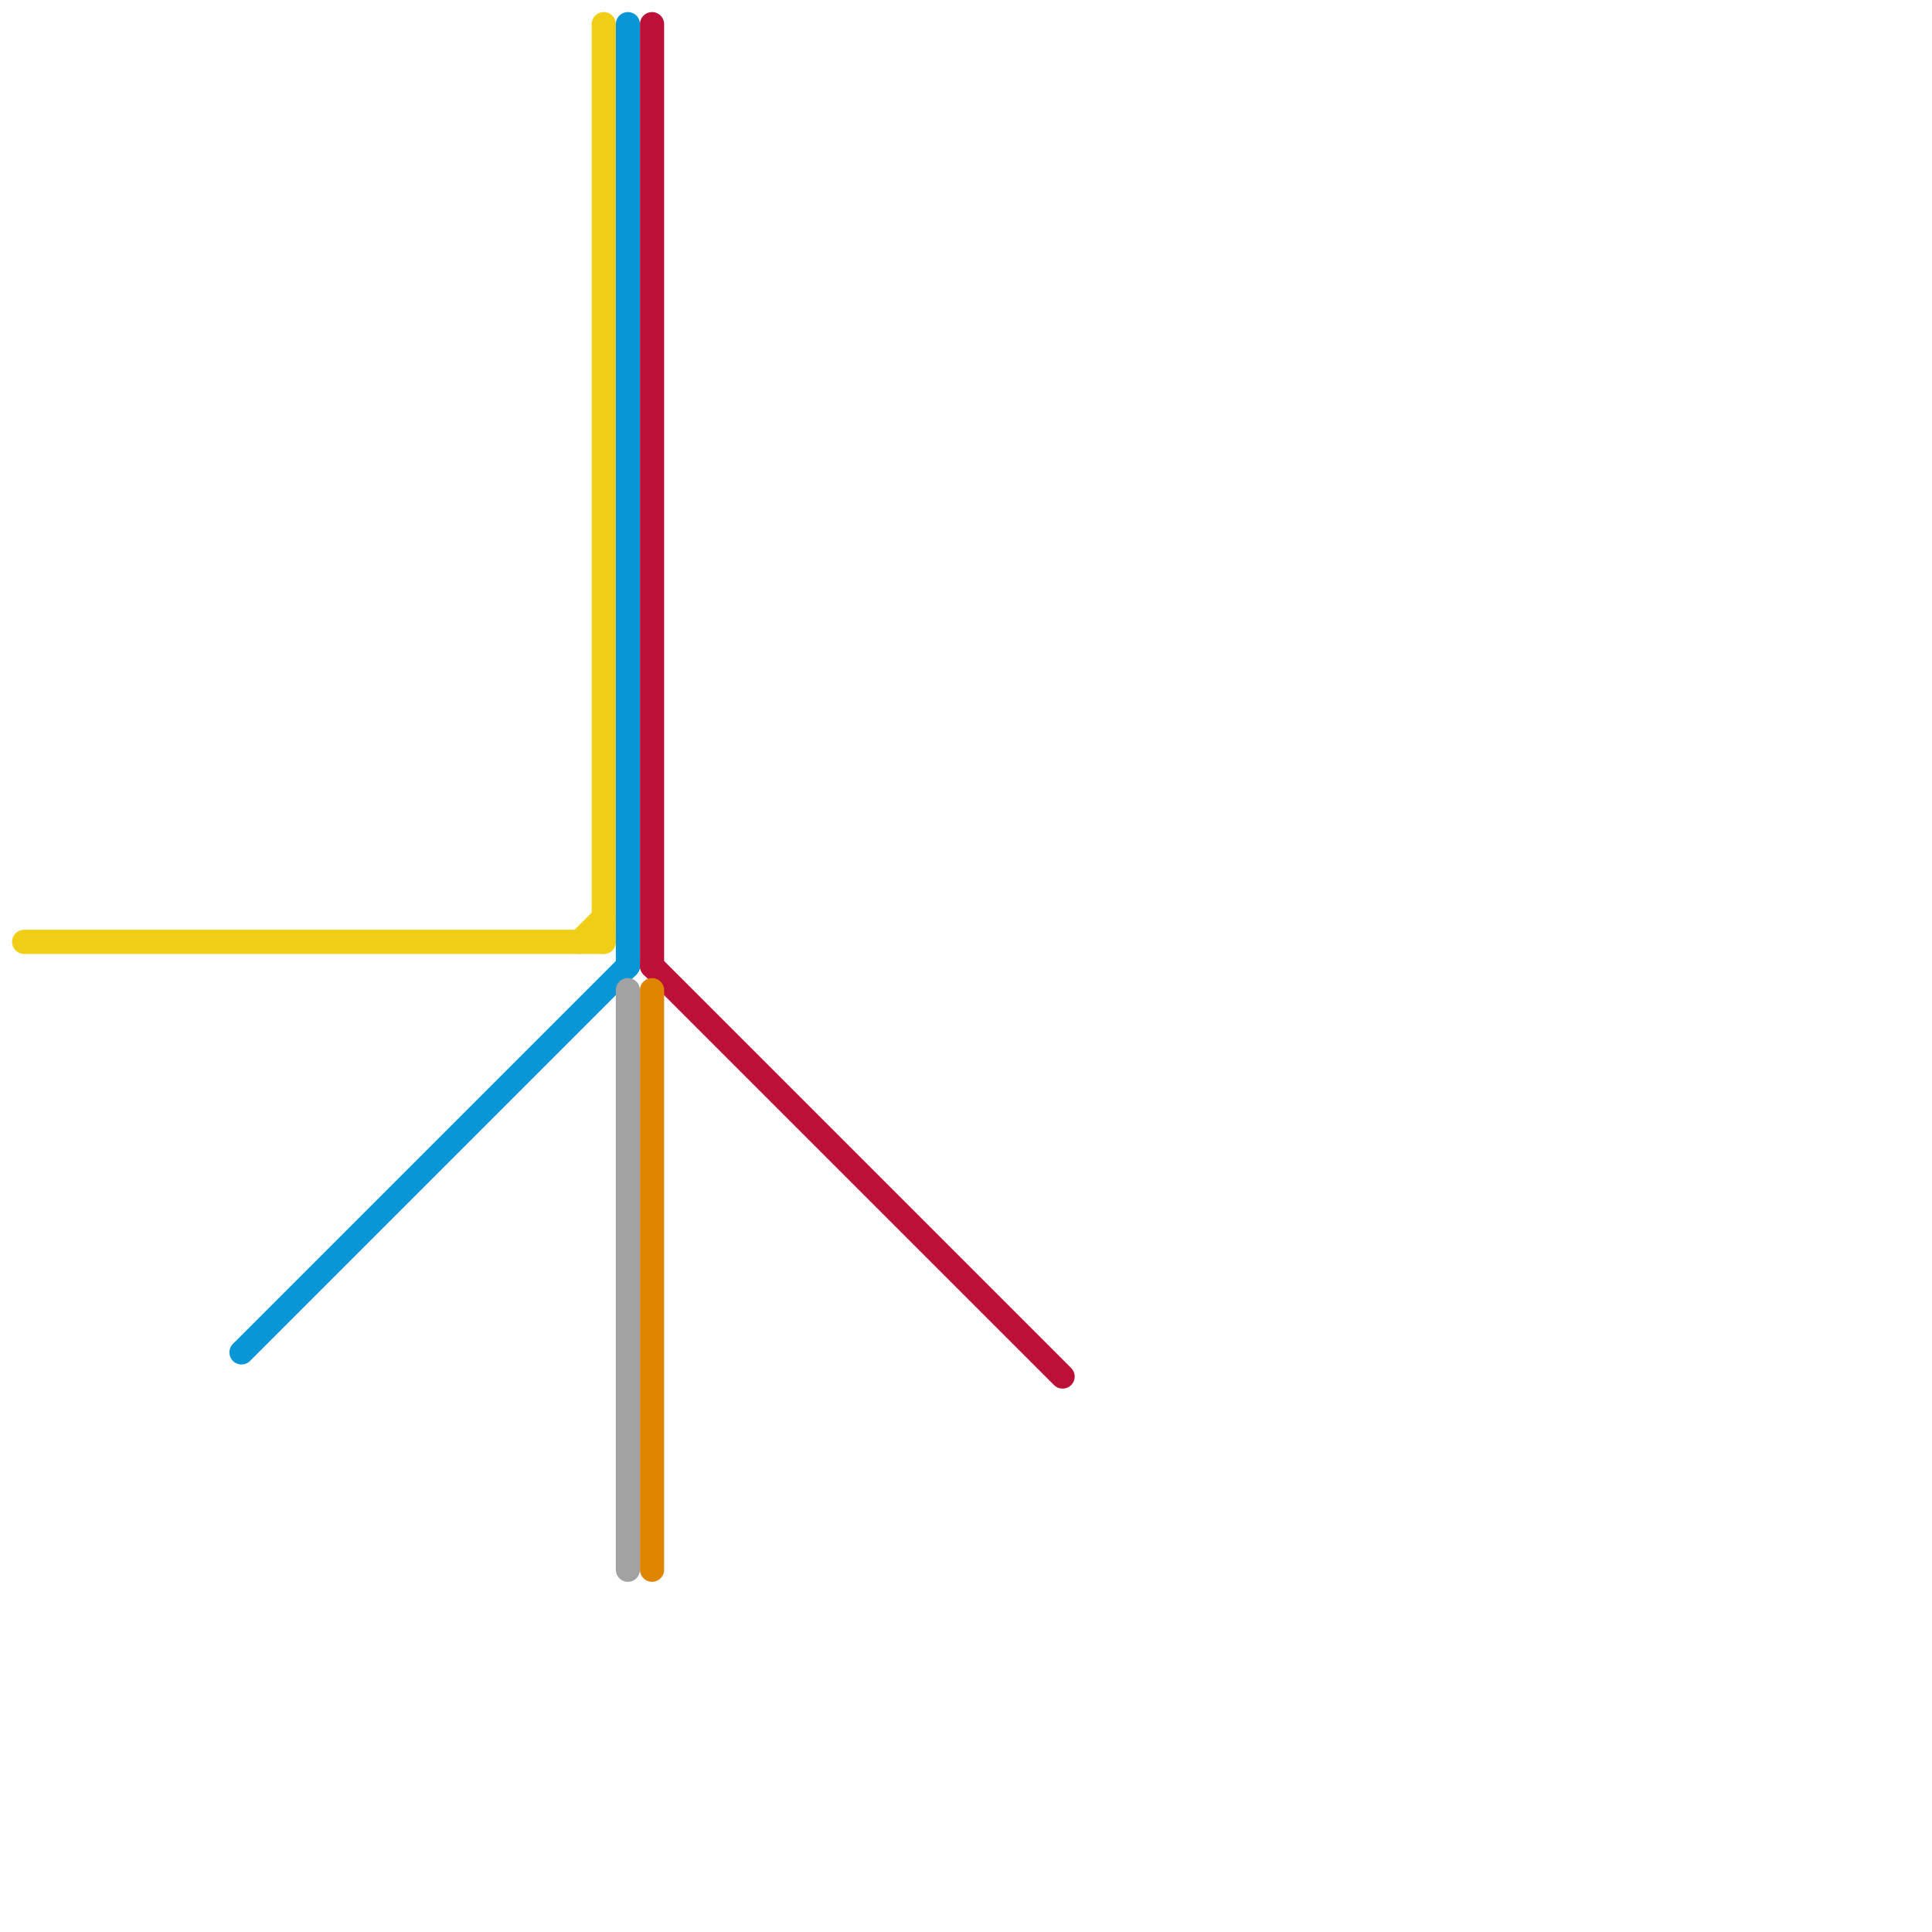 
<svg version="1.1" xmlns="http://www.w3.org/2000/svg" viewBox="0 0 80 80">
<style>text { font: 1px Helvetica; font-weight: 600; white-space: pre; dominant-baseline: central; } line { stroke-width: 1; fill: none; stroke-linecap: round; stroke-linejoin: round; } .c0 { stroke: #f0ce15 } .c1 { stroke: #0896d7 } .c2 { stroke: #a2a2a2 } .c3 { stroke: #bd1038 } .c4 { stroke: #df8600 }</style><defs><g id="wm-xf"><circle r="1.2" fill="#000"/><circle r="0.9" fill="#fff"/><circle r="0.6" fill="#000"/><circle r="0.3" fill="#fff"/></g><g id="wm"><circle r="0.6" fill="#000"/><circle r="0.3" fill="#fff"/></g></defs><line class="c0" x1="25" y1="1" x2="25" y2="39"/><line class="c0" x1="24" y1="39" x2="25" y2="38"/><line class="c0" x1="1" y1="39" x2="25" y2="39"/><line class="c1" x1="26" y1="1" x2="26" y2="40"/><line class="c1" x1="10" y1="56" x2="26" y2="40"/><line class="c2" x1="26" y1="41" x2="26" y2="65"/><line class="c3" x1="27" y1="40" x2="44" y2="57"/><line class="c3" x1="27" y1="1" x2="27" y2="40"/><line class="c4" x1="27" y1="41" x2="27" y2="65"/>
</svg>
